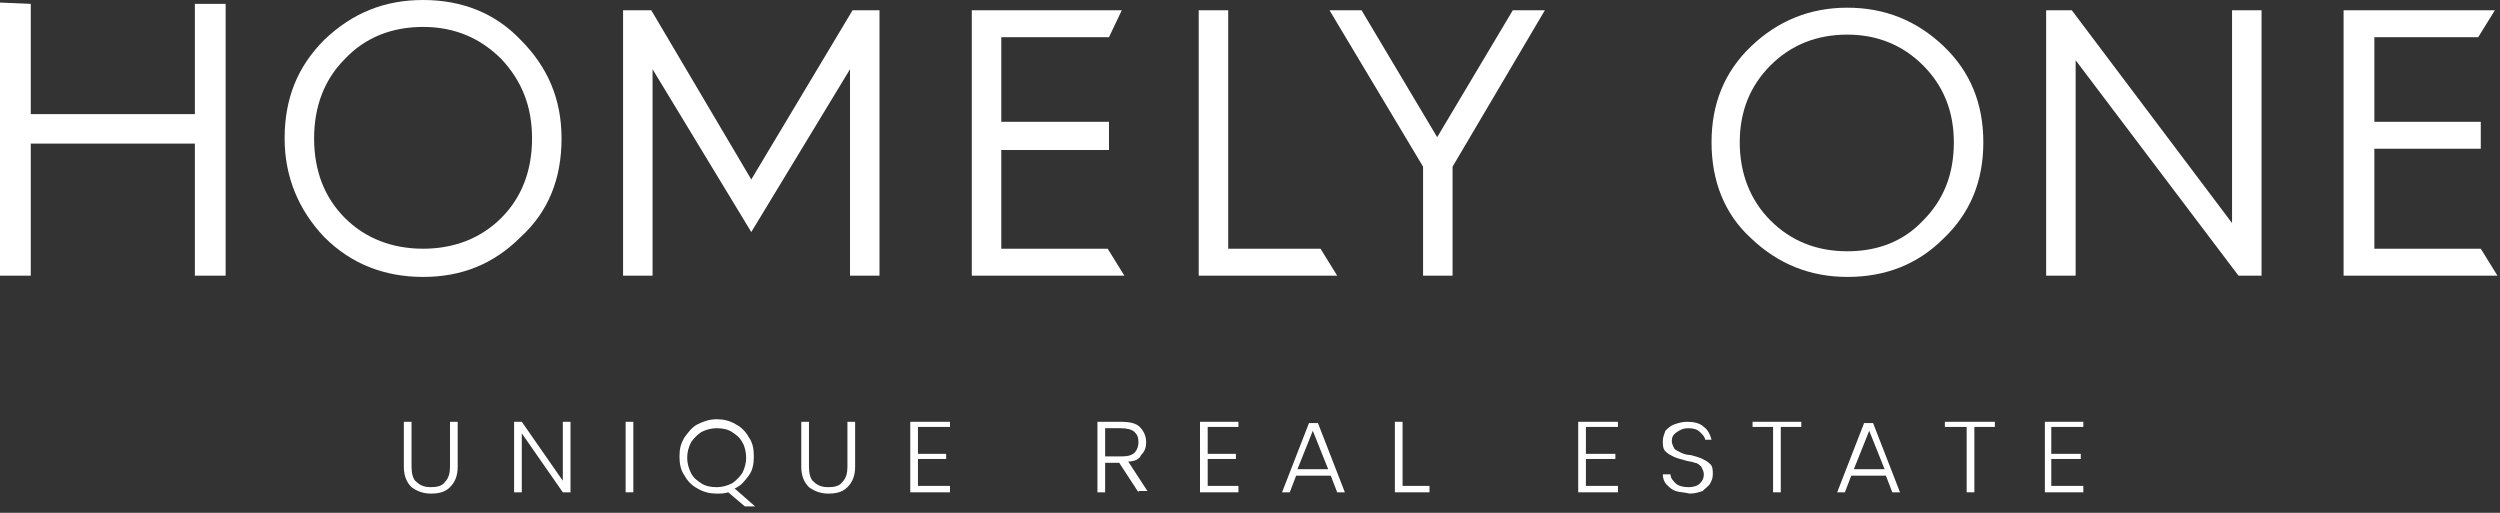 <svg xmlns="http://www.w3.org/2000/svg" width="195" height="40" viewBox="0 0 195 40" fill="none"><rect x="0" y="0" width="195" height="40" fill="#333333" stroke="none"/><g clip-path="url(#clip0_20_29)"><path d="M22.2 10.8C22.2 7.7 23.2 5.2 25.3 3.1C27.5 1 30 0 33 0C36 0 38.6 1 40.6 3.1C42.7 5.2 43.8 7.7 43.8 10.8C43.8 13.9 42.8 16.5 40.6 18.5C38.5 20.6 36 21.6 33 21.6C30 21.6 27.4 20.6 25.3 18.5C23.3 16.4 22.2 13.8 22.2 10.8ZM24.5 10.8C24.5 13.3 25.3 15.4 26.9 17C28.5 18.6 30.6 19.4 33 19.4C35.4 19.4 37.5 18.6 39.1 17C40.7 15.4 41.5 13.3 41.5 10.8C41.5 8.3 40.7 6.3 39.1 4.6C37.5 3 35.5 2.1 33 2.1C30.6 2.1 28.5 2.9 26.9 4.6C25.3 6.2 24.5 8.3 24.5 10.8Z" fill="white"></path><path d="M48.6 21.5V0.8H50.8L58.6 14L66.5 0.8H68.6V21.5H66.3V5.4L58.6 18.1L50.9 5.4V21.5H48.6Z" fill="white"></path><path d="M111 21.5V13L103.7 0.8H106.2L112.1 10.7L118 0.8H120.5L113.3 13V21.5H111Z" fill="white"></path><path d="M133.5 11.1C133.5 8.1 134.5 5.6 136.6 3.6C138.7 1.6 141.2 0.6 144.1 0.6C147 0.6 149.5 1.6 151.6 3.6C153.7 5.6 154.7 8.1 154.7 11.1C154.7 14.1 153.7 16.6 151.6 18.6C149.6 20.6 147.1 21.6 144.1 21.6C141.2 21.6 138.7 20.6 136.6 18.6C134.5 16.7 133.5 14.1 133.5 11.1ZM135.7 11.1C135.7 13.5 136.5 15.6 138.1 17.2C139.7 18.8 141.7 19.6 144.1 19.6C146.5 19.6 148.5 18.8 150 17.2C151.6 15.6 152.4 13.6 152.4 11.1C152.4 8.7 151.6 6.7 150 5.1C148.4 3.5 146.4 2.7 144.1 2.7C141.7 2.7 139.7 3.5 138.1 5.1C136.5 6.7 135.7 8.7 135.7 11.1Z" fill="white"></path><path d="M159.6 21.5V0.8H161.6L174.1 17.4V0.8H176.4V21.5H174.6L161.9 4.7V21.5H159.6Z" fill="white"></path><path d="M86.4 19.4H78.1V11.7H86.5V9.5H78.1V2.9H86.5L87.5 0.8H75.8V21.5H87.7L86.4 19.4Z" fill="white"></path><path d="M193.5 19.4H185.2V11.6H193.5V9.5H185.2V2.9H193.3L194.6 0.8H182.8V21.5H194.8L193.5 19.4Z" fill="white"></path><path d="M15.2 0.3V8.9H2.4V0.3L0 0.2V21.5H2.4V11.2H15.2V21.5H17.6V0.3H15.2Z" fill="white"></path><path d="M103 19.4H95.8V0.8H93.5V21.5H104.3L103 19.4Z" fill="white"></path><path d="M32.1 32.9V36.4C32.1 36.9 32.2 37.4 32.5 37.6C32.8 37.9 33.2 38 33.6 38C34.1 38 34.5 37.9 34.7 37.6C35 37.3 35.1 36.9 35.1 36.4V32.9H35.7V36.4C35.7 37.1 35.5 37.6 35.1 38C34.7 38.4 34.2 38.5 33.6 38.5C33 38.5 32.5 38.3 32.1 38C31.7 37.6 31.5 37.1 31.5 36.4V32.9H32.1Z" fill="white"></path><path d="M44.5 38.4H43.9L40.7 33.8V38.4H40.1V32.9H40.7L43.9 37.5V32.9H44.5V38.4Z" fill="white"></path><path d="M49.4 32.9H48.8V38.4H49.4V32.9Z" fill="white"></path><path d="M58.1 39.5L56.8 38.4C56.5 38.5 56.2 38.5 55.9 38.5C55.4 38.5 54.9 38.4 54.4 38.1C54 37.9 53.6 37.5 53.4 37.1C53.1 36.7 53 36.2 53 35.6C53 35 53.1 34.6 53.4 34.1C53.7 33.7 54 33.3 54.4 33.1C54.8 32.9 55.3 32.7 55.9 32.7C56.4 32.7 56.9 32.8 57.4 33.1C57.8 33.3 58.2 33.7 58.4 34.1C58.7 34.5 58.8 35 58.8 35.6C58.8 36.2 58.7 36.7 58.4 37.1C58.1 37.5 57.8 37.9 57.3 38.1L58.9 39.5H58.1ZM53.9 36.9C54.1 37.3 54.4 37.5 54.7 37.7C55 37.9 55.4 38 55.9 38C56.3 38 56.7 37.9 57.1 37.7C57.4 37.5 57.7 37.2 57.9 36.9C58.1 36.5 58.2 36.1 58.2 35.7C58.2 35.3 58.1 34.8 57.9 34.5C57.7 34.1 57.4 33.9 57.1 33.7C56.8 33.5 56.4 33.4 55.9 33.4C55.5 33.4 55.1 33.5 54.7 33.7C54.4 33.9 54.1 34.2 53.9 34.5C53.7 34.9 53.6 35.3 53.6 35.7C53.6 36.1 53.7 36.5 53.9 36.9Z" fill="white"></path><path d="M63.1 32.9V36.4C63.1 36.9 63.2 37.4 63.5 37.6C63.8 37.9 64.2 38 64.6 38C65.1 38 65.5 37.9 65.7 37.6C66 37.3 66.1 36.9 66.1 36.4V32.9H66.7V36.4C66.7 37.1 66.5 37.6 66.1 38C65.7 38.4 65.2 38.5 64.6 38.5C64 38.5 63.5 38.3 63.1 38C62.7 37.6 62.5 37.1 62.5 36.4V32.9H63.1Z" fill="white"></path><path d="M71.6 33.3V35.4H73.8V35.8H71.6V37.9H74.1V38.4H71V32.9H74.1V33.3H71.6Z" fill="white"></path><path d="M88.8 38.4L87.3 36.1H86.2V38.4H85.6V32.9H87.4C88.1 32.9 88.6 33 88.9 33.3C89.2 33.6 89.4 34 89.4 34.5C89.4 34.9 89.3 35.2 89 35.5C88.9 35.8 88.5 36 88 36L89.5 38.3H88.8V38.4ZM86.3 35.6H87.5C88 35.6 88.3 35.5 88.5 35.3C88.7 35.1 88.8 34.8 88.8 34.5C88.8 34.1 88.7 33.9 88.5 33.7C88.3 33.5 87.9 33.4 87.4 33.4H86.2V35.6H86.3Z" fill="white"></path><path d="M94.2 33.3V35.4H96.4V35.8H94.2V37.9H96.6V38.4H93.6V32.9H96.6V33.3H94.2Z" fill="white"></path><path d="M103.8 37.1H101.1L100.6 38.4H100L102.1 33H102.8L104.9 38.4H104.3L103.8 37.1ZM103.6 36.6L102.4 33.6L101.2 36.6H103.6Z" fill="white"></path><path d="M109.4 37.9H111.5V38.4H108.8V32.9H109.4V37.9Z" fill="white"></path><path d="M123.7 33.3V35.4H126V35.8H123.7V37.9H126.2V38.4H123.1V32.9H126.2V33.3H123.7Z" fill="white"></path><path d="M130.7 38.3C130.4 38.2 130.2 38 130 37.8C129.8 37.6 129.7 37.3 129.7 37H130.3C130.3 37.3 130.5 37.5 130.7 37.7C130.9 37.9 131.3 38 131.7 38C132.1 38 132.4 37.9 132.6 37.7C132.8 37.5 132.9 37.3 132.9 37C132.9 36.8 132.8 36.6 132.7 36.4C132.6 36.3 132.4 36.1 132.2 36.1C132 36 131.7 36 131.4 35.9C131 35.8 130.7 35.7 130.5 35.6C130.3 35.5 130.1 35.4 129.9 35.2C129.7 35 129.7 34.7 129.7 34.4C129.7 34.1 129.8 33.9 129.9 33.6C130.1 33.4 130.3 33.2 130.6 33.1C130.9 33 131.2 32.9 131.6 32.9C132.1 32.9 132.6 33 132.9 33.3C133.2 33.5 133.4 33.9 133.5 34.3H133C133 34.1 132.8 33.9 132.6 33.7C132.4 33.5 132.1 33.4 131.7 33.4C131.3 33.4 131.1 33.5 130.8 33.7C130.5 33.9 130.4 34.1 130.4 34.4C130.4 34.6 130.5 34.8 130.6 35C130.7 35.1 130.9 35.2 131.1 35.3C131.3 35.4 131.6 35.5 131.9 35.5C132.3 35.6 132.6 35.7 132.8 35.8C133 35.9 133.2 36 133.4 36.2C133.6 36.4 133.6 36.7 133.6 37C133.6 37.3 133.5 37.5 133.4 37.7C133.3 37.9 133 38.1 132.8 38.3C132.5 38.4 132.2 38.5 131.8 38.5C131.4 38.4 131 38.4 130.7 38.3Z" fill="white"></path><path d="M140.5 32.9V33.3H138.9V38.4H138.3V33.3H136.7V32.9H140.5Z" fill="white"></path><path d="M147.1 37.1H144.4L143.9 38.4H143.3L145.4 33H146.1L148.2 38.4H147.6L147.1 37.1ZM147 36.6L145.8 33.6L144.6 36.6H147Z" fill="white"></path><path d="M155.6 32.9V33.3H154V38.4H153.4V33.3H151.7V32.9H155.6Z" fill="white"></path><path d="M160 33.3V35.4H162.3V35.8H160V37.9H162.5V38.4H159.5V32.9H162.5V33.3H160Z" fill="white"></path></g><defs><clipPath id="clip0_20_29"><rect width="194.8" height="39.5" fill="white"></rect></clipPath></defs></svg>